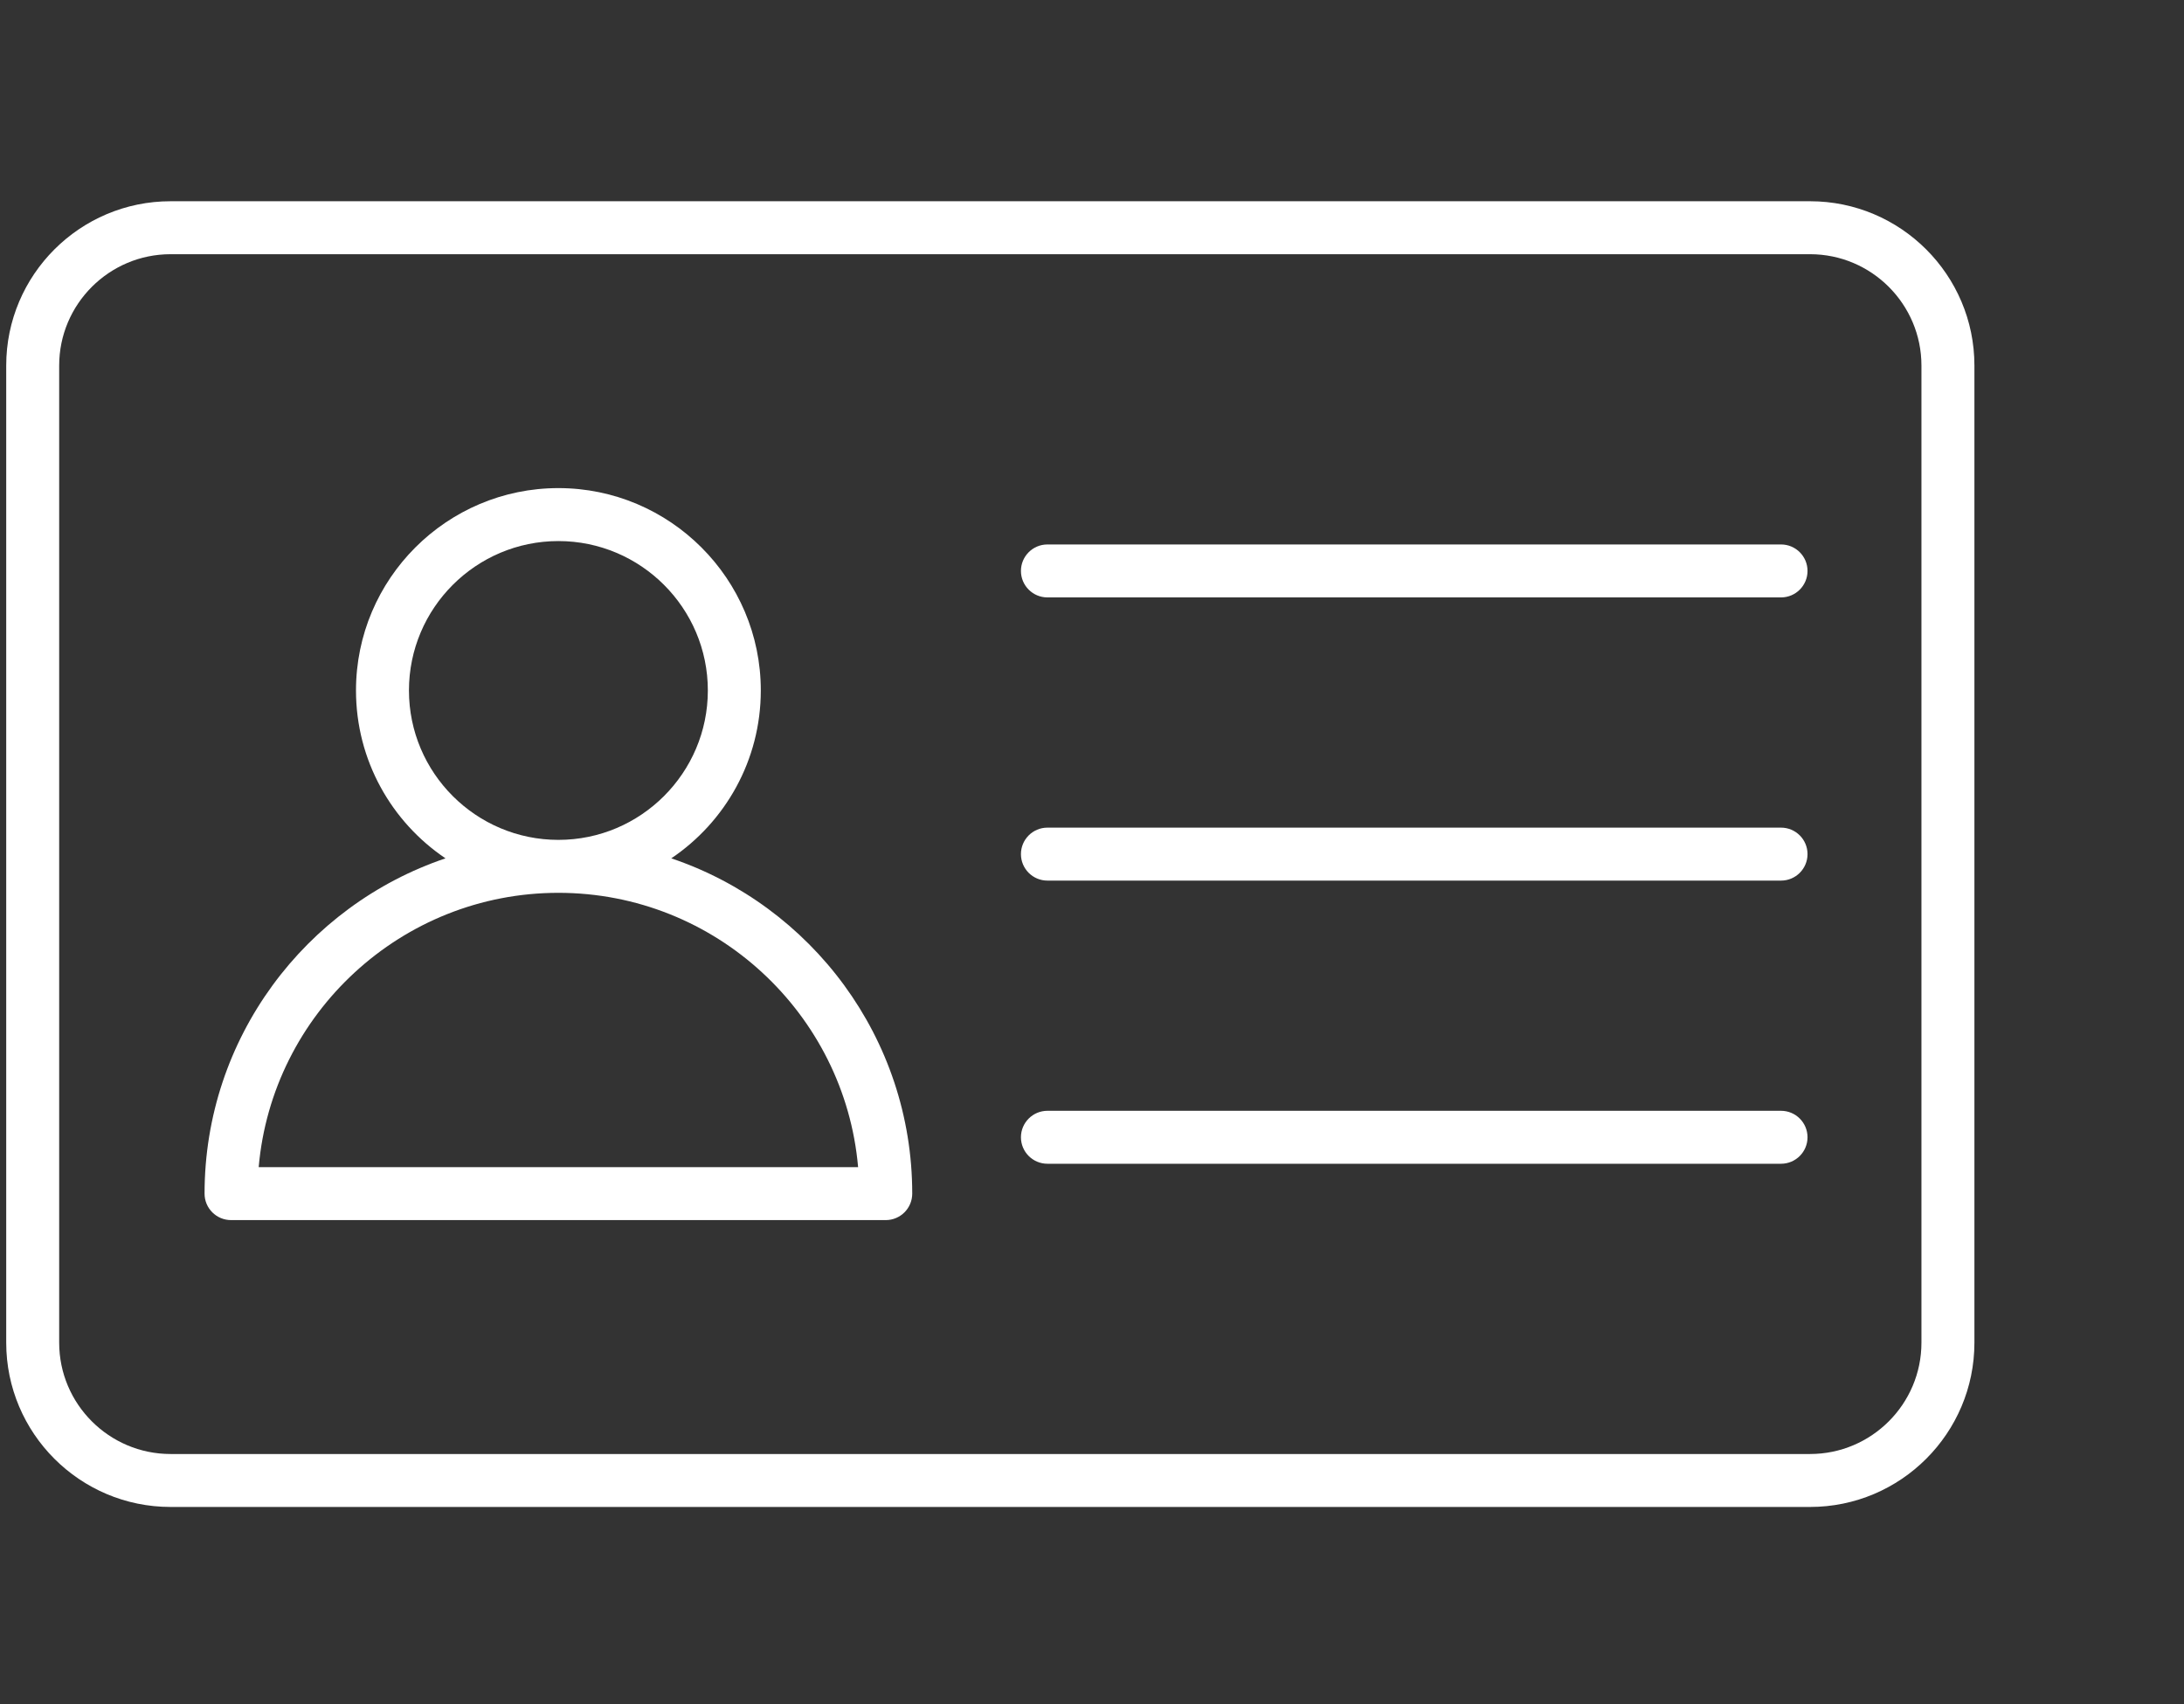 <?xml version="1.0" encoding="UTF-8"?> <svg xmlns="http://www.w3.org/2000/svg" width="164" height="128" viewBox="0 0 164 128" fill="none"><rect x="0" y="0" width="164" height="128" fill="#333333" stroke="none"/><g clip-path="url(#clip0_581_2828)"><path d="M135.919 15.115H12.809C6.002 15.115 0.467 20.651 0.467 27.456V100.846C0.467 107.651 6.002 113.186 12.809 113.186H135.919C142.724 113.186 148.262 107.651 148.262 100.846V27.456C148.262 20.651 142.724 15.115 135.919 15.115ZM144.284 100.846C144.284 105.458 140.531 109.209 135.919 109.209H12.809C8.197 109.209 4.444 105.458 4.444 100.846V27.456C4.444 22.844 8.197 19.093 12.809 19.093H135.919C140.531 19.093 144.284 22.844 144.284 27.456V100.846Z" fill="white"></path><path d="M50.408 64.469C54.46 61.737 57.13 57.104 57.13 51.86C57.13 43.48 50.311 36.661 41.931 36.661C33.551 36.661 26.732 43.48 26.732 51.86C26.732 57.104 29.4 61.737 33.452 64.469C22.946 68.016 15.361 77.965 15.361 89.652C15.361 90.75 16.252 91.64 17.35 91.64H66.512C67.61 91.64 68.501 90.75 68.501 89.652C68.501 77.965 60.914 68.014 50.408 64.469ZM30.709 51.86C30.709 45.673 35.743 40.639 41.931 40.639C48.118 40.639 53.153 45.673 53.153 51.86C53.153 58.048 48.118 63.082 41.931 63.082C35.743 63.082 30.709 58.048 30.709 51.86ZM19.425 87.663C20.435 76.133 30.144 67.059 41.931 67.059C53.718 67.059 63.427 76.133 64.437 87.663H19.425Z" fill="white"></path><path d="M133.741 44.871H78.653C77.555 44.871 76.664 43.98 76.664 42.882C76.664 41.784 77.555 40.894 78.653 40.894H133.741C134.839 40.894 135.73 41.784 135.73 42.882C135.73 43.98 134.839 44.871 133.741 44.871Z" fill="white"></path><path d="M133.741 66.141H78.653C77.555 66.141 76.664 65.25 76.664 64.152C76.664 63.054 77.555 62.163 78.653 62.163H133.741C134.839 62.163 135.73 63.054 135.73 64.152C135.73 65.25 134.839 66.141 133.741 66.141Z" fill="white"></path><path d="M133.741 87.408H78.653C77.555 87.408 76.664 86.517 76.664 85.419C76.664 84.321 77.555 83.431 78.653 83.431H133.741C134.839 83.431 135.73 84.321 135.73 85.419C135.73 86.517 134.839 87.408 133.741 87.408Z" fill="white"></path></g><defs><clipPath id="clip0_581_2828"><rect width="148.723" height="100.302" fill="white" transform="translate(0 14)"></rect></clipPath></defs></svg> 
